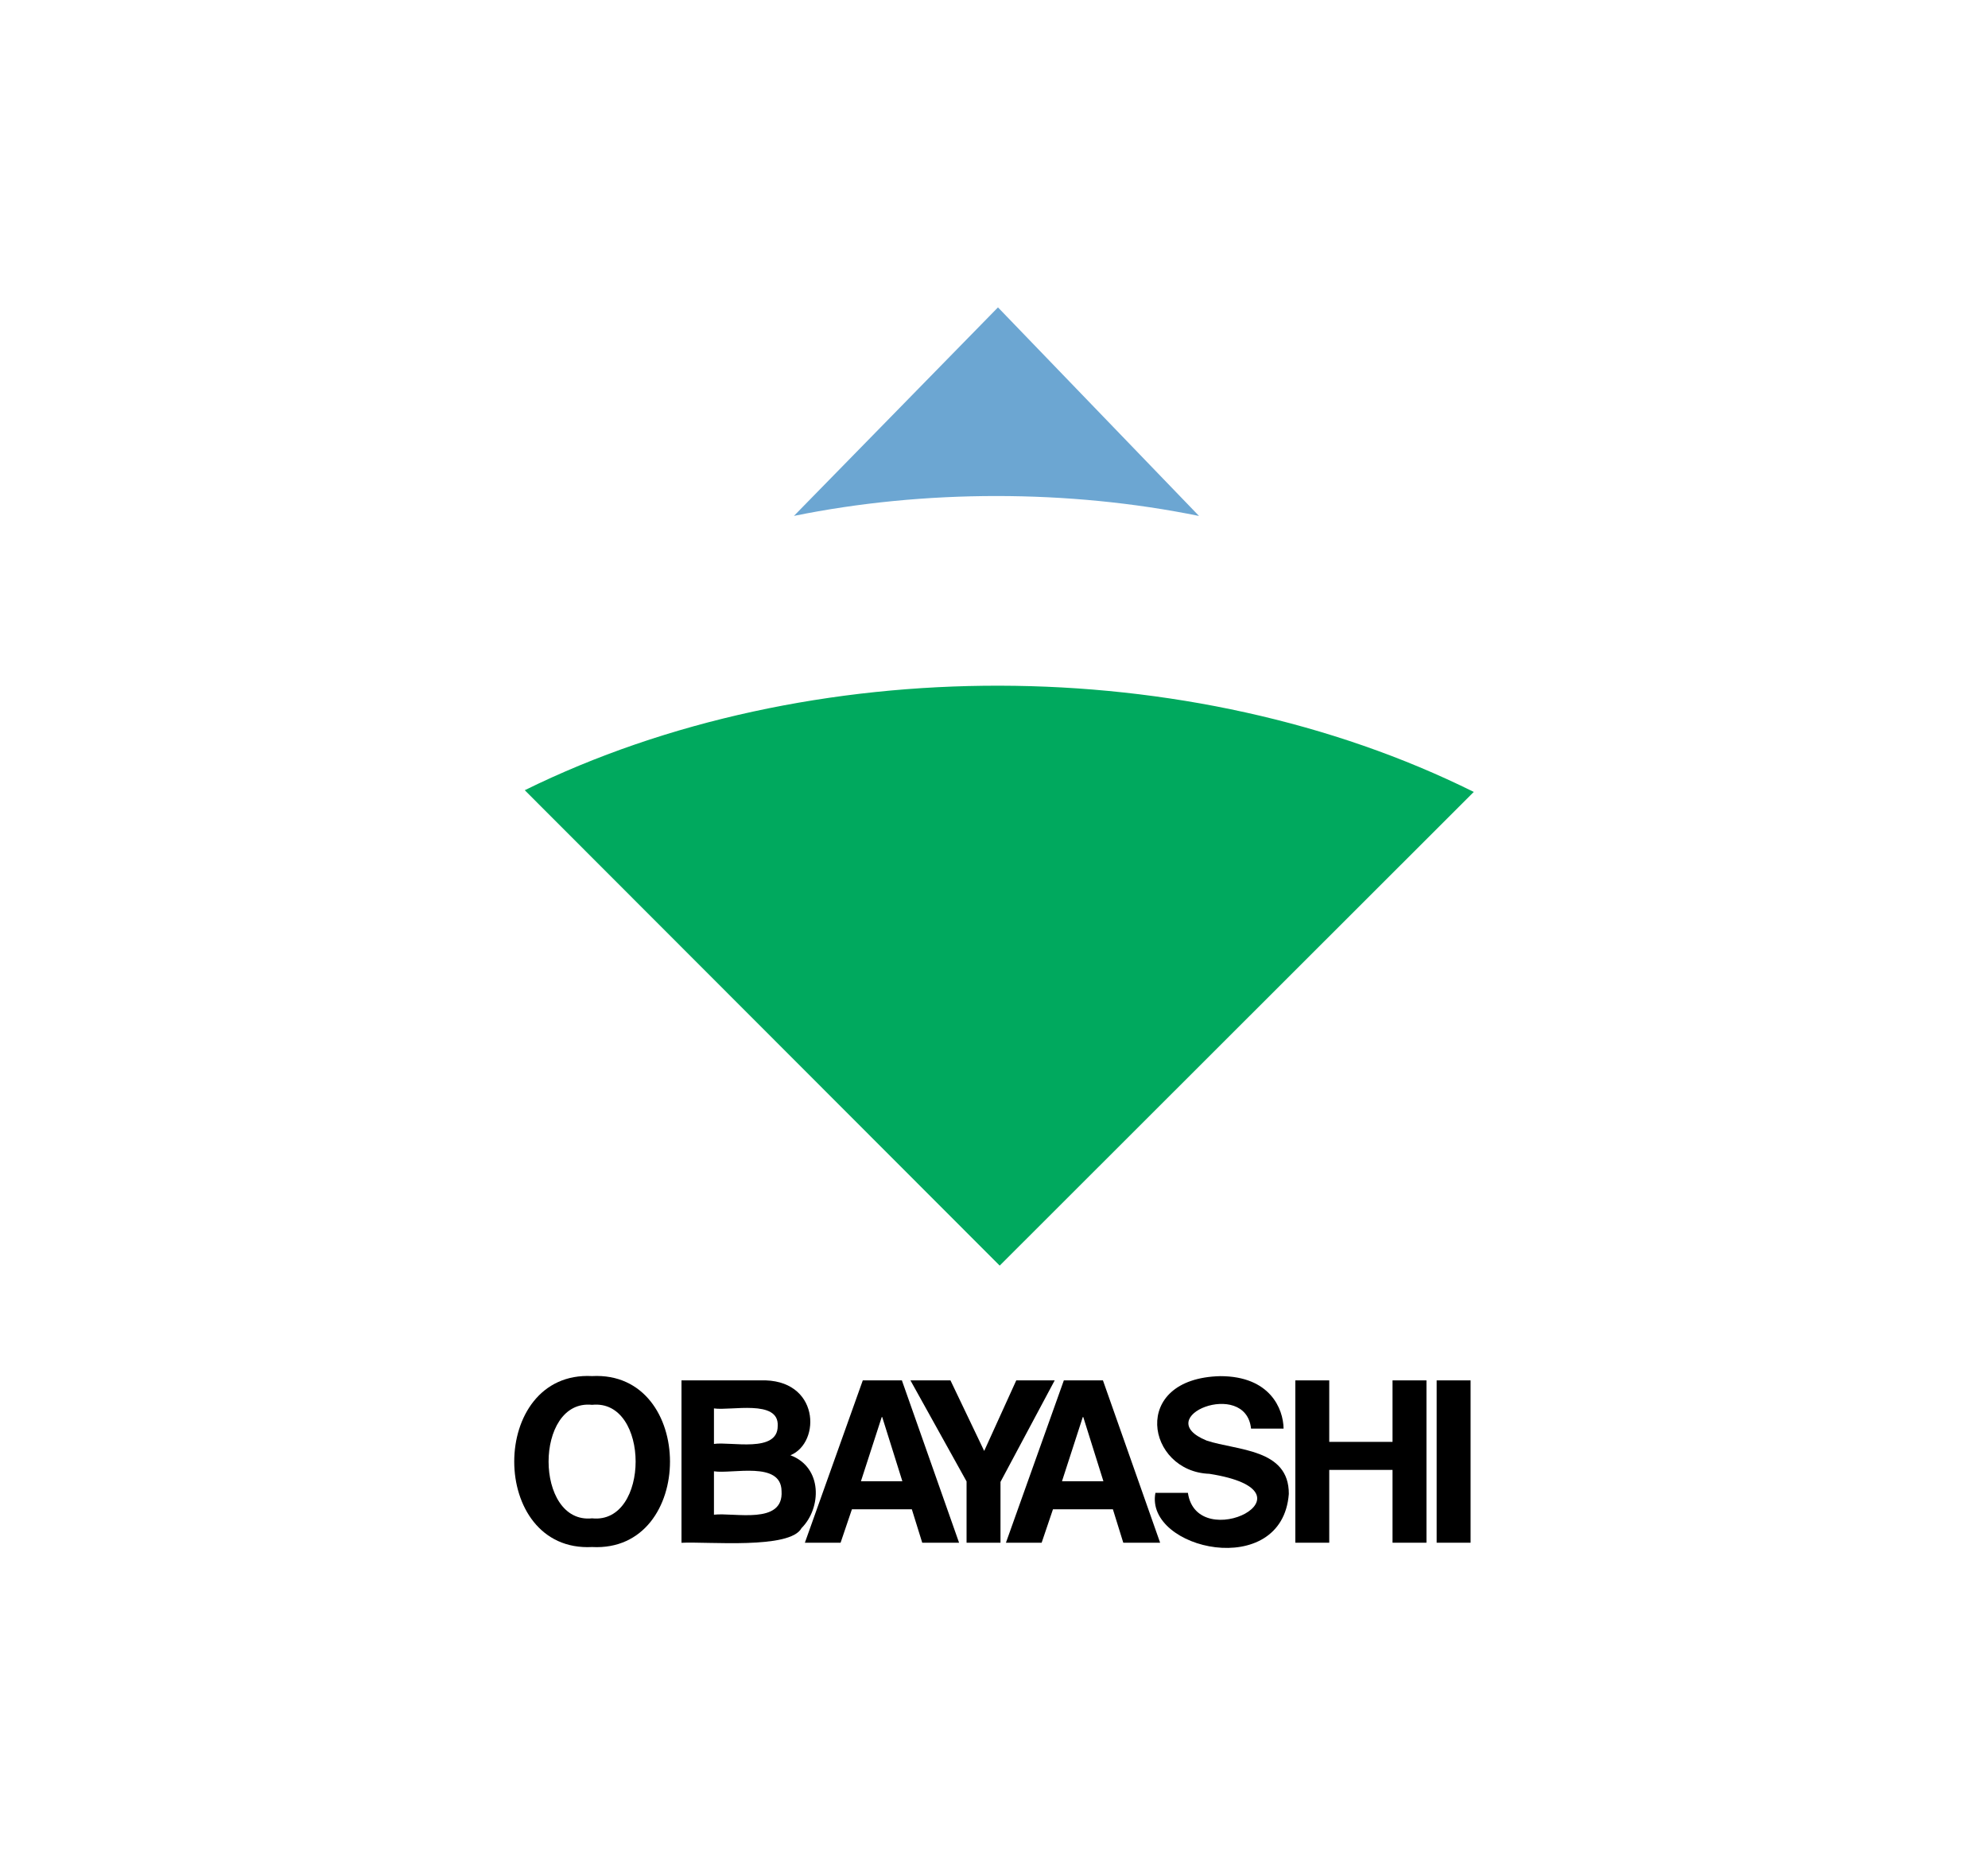 <?xml version="1.0" encoding="utf-8"?>
<!-- Generator: Adobe Illustrator 24.0.2, SVG Export Plug-In . SVG Version: 6.00 Build 0)  -->
<svg version="1.0" id="Layer_1" xmlns="http://www.w3.org/2000/svg" xmlns:xlink="http://www.w3.org/1999/xlink" x="0px" y="0px"
	 viewBox="0 0 300 280" enable-background="new 0 0 300 280" xml:space="preserve">
<g>
	<path fill-rule="evenodd" clip-rule="evenodd" fill="#00A95E" d="M222.4,119.52c-42.8-21.28-100.32-21.39-143.21-0.26l71.67,71.75
		L222.4,119.52L222.4,119.52z"/>
	<path fill-rule="evenodd" clip-rule="evenodd" fill="#6CA6D2" d="M180.94,77.87c-19.64-4.01-41.49-4.01-61.13-0.01l30.79-31.47
		L180.94,77.87L180.94,77.87z"/>
	<path fill-rule="evenodd" clip-rule="evenodd" d="M89.35,207.68c15.68-0.82,15.67,26.63,0,25.8
		C73.68,234.3,73.69,206.86,89.35,207.68z M89.35,229.15c8.76,0.92,8.76-18.05,0-17.13C80.59,211.1,80.6,230.07,89.35,229.15z"/>
	<path fill-rule="evenodd" clip-rule="evenodd" d="M102.83,208.33h11.91c8.95-0.32,9.21,9.38,4.54,11.3
		c4.89,1.84,4.69,7.97,1.68,10.99c-1.72,3.24-14.16,2.01-18.12,2.22V208.33L102.83,208.33z M107.74,228.6
		c3.07-0.36,10.55,1.59,10.2-3.58c-0.07-4.57-7.47-2.53-10.2-2.97V228.6L107.74,228.6z M107.74,217.92
		c2.53-0.38,9.66,1.42,9.62-2.73c0.21-4.05-7.14-2.24-9.62-2.63V217.92L107.74,217.92z"/>
	<path fill-rule="evenodd" clip-rule="evenodd" d="M126.85,232.83h-5.39l8.74-24.5h5.9l8.63,24.5h-5.56l-1.57-5.05h-9.04
		L126.85,232.83L126.85,232.83z M129.92,223.55h6.25l-3.04-9.69h-0.07L129.92,223.55L129.92,223.55z"/>
	<polygon fill-rule="evenodd" clip-rule="evenodd" points="150.98,232.83 145.86,232.83 145.86,223.58 137.39,208.33 143.43,208.33 
		148.52,218.98 153.36,208.33 159.16,208.33 150.98,223.65 150.98,232.83 	"/>
	<path fill-rule="evenodd" clip-rule="evenodd" d="M157.19,232.83h-5.39l8.74-24.5h5.9l8.63,24.5h-5.56l-1.57-5.05h-9.04
		L157.19,232.83L157.19,232.83z M160.26,223.55h6.25l-3.04-9.69h-0.07L160.26,223.55L160.26,223.55z"/>
	<path fill-rule="evenodd" clip-rule="evenodd" d="M179.26,225.29c1.37,9.47,20.6-0.13,3.24-2.86c-9.45-0.33-12.09-14.4,1.64-14.74
		c7.51,0,9.52,4.92,9.56,7.92h-4.91c-0.8-7.64-15.41-1.74-6.69,1.81c4.61,1.52,12.43,1.2,12.39,8.05
		c-1.01,13.11-21.78,8.4-20.13-0.17H179.26z"/>
	<polygon fill-rule="evenodd" clip-rule="evenodd" points="200.59,221.84 200.59,232.83 195.47,232.83 195.47,208.33 200.59,208.33 
		200.59,217.61 210.14,217.61 210.14,208.33 215.26,208.33 215.26,232.83 210.14,232.83 210.14,221.84 200.59,221.84 	"/>
	<polygon fill-rule="evenodd" clip-rule="evenodd" points="216.8,208.33 221.92,208.33 221.92,232.83 216.8,232.83 216.8,208.33 	
		"/>
</g>
</svg>
